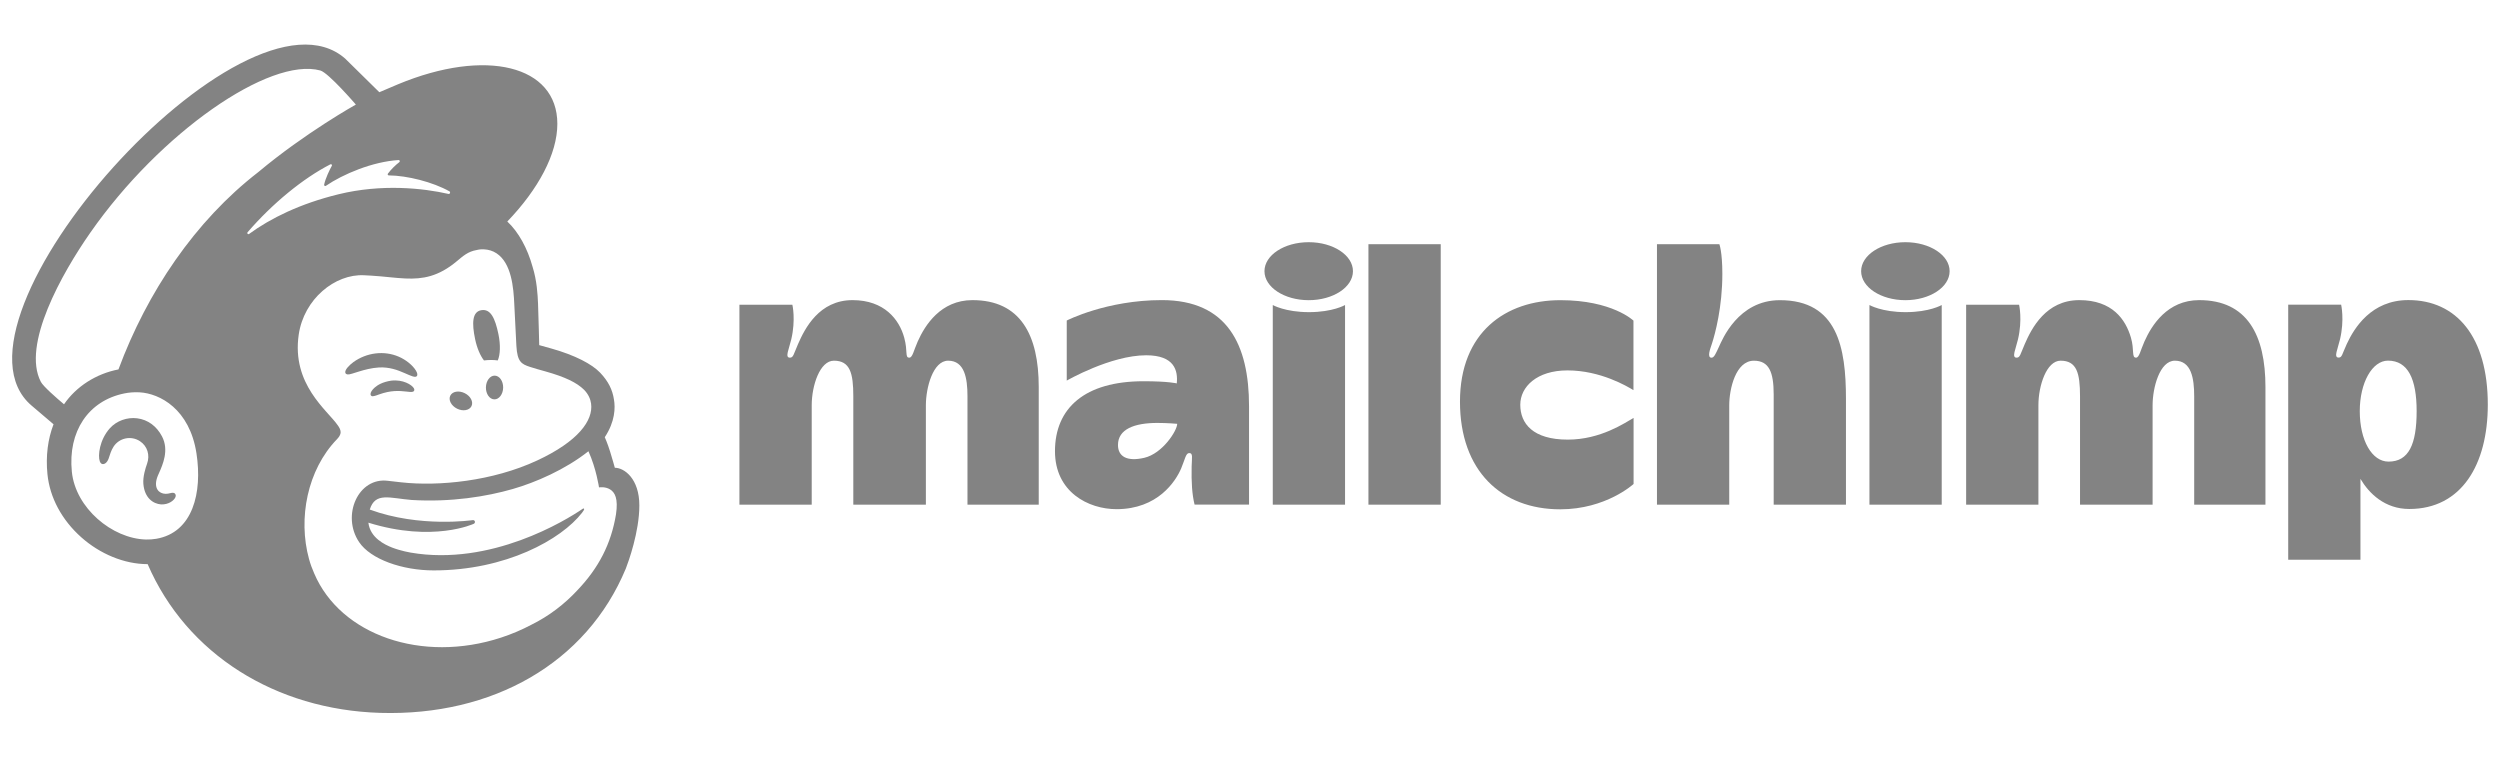 <svg xmlns="http://www.w3.org/2000/svg" width="99" height="30" viewBox="0 0 99 30" fill="none"><path fill-rule="evenodd" clip-rule="evenodd" d="M45.311 18.13C44.626 18.288 44.272 18.077 44.272 17.621C44.272 16.998 44.915 16.748 45.832 16.748C46.236 16.748 46.617 16.783 46.617 16.783C46.617 17.05 46.039 17.961 45.311 18.13ZM46.007 11.884C43.816 11.884 42.243 12.693 42.243 12.693V15.072C42.243 15.072 43.98 14.069 45.389 14.069C46.513 14.069 46.651 14.678 46.6 15.183C46.6 15.183 46.276 15.097 45.287 15.097C42.954 15.097 41.777 16.162 41.777 17.868C41.777 19.487 43.1 20.163 44.215 20.163C45.841 20.163 46.556 19.066 46.776 18.545C46.928 18.184 46.956 17.941 47.093 17.941C47.25 17.941 47.197 18.115 47.189 18.475C47.176 19.104 47.206 19.58 47.305 19.981H49.462V16.086C49.462 13.654 48.605 11.884 46.007 11.884Z" fill="#838383"></path><path fill-rule="evenodd" clip-rule="evenodd" d="M60.203 16.028C60.203 15.316 60.861 14.668 62.071 14.668C63.388 14.668 64.448 15.306 64.685 15.45V12.697C64.685 12.697 63.848 11.887 61.79 11.887C59.621 11.887 57.815 13.162 57.815 15.905C57.815 18.648 59.455 20.169 61.785 20.169C63.605 20.169 64.69 19.165 64.69 19.165V16.55C64.347 16.742 63.39 17.409 62.084 17.409C60.7 17.409 60.203 16.77 60.203 16.028L60.203 16.028ZM31.378 12.068C31.379 12.069 31.516 12.661 31.335 13.435C31.243 13.829 31.073 14.163 31.278 14.163C31.419 14.163 31.419 14.046 31.603 13.624C31.872 13.007 32.438 11.885 33.761 11.885C35.019 11.885 35.611 12.653 35.807 13.371C35.957 13.917 35.826 14.163 36.008 14.163C36.138 14.163 36.182 13.88 36.342 13.522C36.628 12.88 37.251 11.885 38.509 11.885C40.409 11.885 41.134 13.263 41.134 15.329V19.984H38.312V15.692C38.312 14.977 38.197 14.283 37.547 14.283C36.946 14.283 36.665 15.354 36.665 16.045V19.986H33.791V15.693C33.791 14.777 33.663 14.283 33.022 14.283C32.467 14.283 32.144 15.268 32.144 16.046V19.985H29.281V12.068H31.378H31.378ZM50.402 12.079C50.403 12.079 50.891 12.361 51.836 12.361C52.783 12.361 53.264 12.079 53.264 12.079V19.986H50.402V12.079ZM74.03 12.079C74.031 12.079 74.518 12.361 75.464 12.361C76.411 12.361 76.892 12.079 76.892 12.079V19.986H74.03V12.079ZM57.053 9.671V19.986H54.19V9.671H57.053ZM68.087 9.671C68.087 9.672 68.205 9.968 68.205 10.85C68.205 12.152 67.923 13.212 67.79 13.616C67.719 13.829 67.593 14.159 67.774 14.165C67.878 14.168 67.941 14.011 68.069 13.737C68.196 13.463 68.826 11.887 70.483 11.887C72.765 11.887 73.1 13.764 73.1 15.796V19.986H70.238V15.623C70.238 14.729 70.051 14.284 69.454 14.284C68.733 14.284 68.478 15.405 68.478 16.047V19.986H65.616V9.671H68.087L68.087 9.671ZM79.956 12.068C79.957 12.069 80.094 12.661 79.913 13.435C79.821 13.829 79.651 14.163 79.856 14.163C79.997 14.163 79.997 14.046 80.181 13.624C80.449 13.007 81.016 11.885 82.339 11.885C83.654 11.885 84.176 12.656 84.385 13.371C84.526 13.85 84.404 14.163 84.586 14.163C84.716 14.163 84.76 13.88 84.92 13.522C85.205 12.88 85.828 11.885 87.087 11.885C88.987 11.885 89.712 13.263 89.712 15.329V19.984H86.89V15.692C86.89 14.977 86.775 14.283 86.125 14.283C85.523 14.283 85.243 15.354 85.243 16.045V19.986H82.369V15.693C82.369 14.777 82.241 14.283 81.6 14.283C81.045 14.283 80.721 15.268 80.721 16.046V19.985H77.859V12.068H79.956H79.956ZM51.825 9.591C50.857 9.591 50.073 10.105 50.073 10.739C50.073 11.373 50.857 11.887 51.825 11.887C52.792 11.887 53.577 11.373 53.577 10.739C53.577 10.105 52.793 9.591 51.825 9.591ZM75.453 9.591C74.485 9.591 73.701 10.105 73.701 10.739C73.701 11.373 74.485 11.887 75.453 11.887C76.42 11.887 77.205 11.373 77.205 10.739C77.205 10.105 76.421 9.591 75.453 9.591Z" fill="#838383"></path><path fill-rule="evenodd" clip-rule="evenodd" d="M94.586 18.28C93.93 18.28 93.447 17.445 93.447 16.28C93.447 15.15 93.943 14.281 94.564 14.281C95.359 14.281 95.699 15.014 95.699 16.28C95.699 17.598 95.386 18.28 94.586 18.28ZM95.371 11.883C93.901 11.883 93.226 12.99 92.933 13.621C92.74 14.038 92.75 14.16 92.608 14.16C92.404 14.16 92.574 13.825 92.666 13.432C92.847 12.657 92.709 12.065 92.709 12.065H90.613V22.166H93.474V18.963C93.813 19.54 94.44 20.156 95.407 20.156C97.476 20.156 98.517 18.398 98.517 16.023C98.517 13.332 97.271 11.883 95.372 11.883" fill="#838383"></path><path fill-rule="evenodd" clip-rule="evenodd" d="M19.165 14.273C19.358 14.25 19.542 14.249 19.712 14.273C19.81 14.047 19.826 13.658 19.738 13.234C19.607 12.604 19.43 12.223 19.063 12.283C18.696 12.342 18.683 12.799 18.814 13.428C18.888 13.783 19.019 14.086 19.165 14.273Z" fill="#838383"></path><path fill-rule="evenodd" clip-rule="evenodd" d="M16.017 14.772C16.279 14.887 16.44 14.964 16.503 14.897C16.544 14.855 16.532 14.776 16.469 14.673C16.34 14.461 16.073 14.246 15.791 14.125C15.213 13.875 14.524 13.958 13.992 14.341C13.817 14.471 13.65 14.649 13.674 14.758C13.682 14.793 13.708 14.819 13.77 14.828C13.914 14.845 14.42 14.588 15.002 14.552C15.413 14.527 15.754 14.656 16.017 14.772" fill="#838383"></path><path fill-rule="evenodd" clip-rule="evenodd" d="M15.489 15.074C15.148 15.128 14.959 15.242 14.838 15.347C14.735 15.437 14.671 15.537 14.672 15.608C14.672 15.641 14.687 15.661 14.698 15.67C14.713 15.684 14.732 15.692 14.754 15.692C14.831 15.692 15.004 15.622 15.004 15.622C15.48 15.451 15.793 15.472 16.104 15.507C16.276 15.527 16.357 15.537 16.395 15.478C16.406 15.461 16.419 15.425 16.385 15.369C16.305 15.238 15.96 15.018 15.49 15.074" fill="#838383"></path><path fill-rule="evenodd" clip-rule="evenodd" d="M18.101 16.184C18.332 16.298 18.588 16.253 18.671 16.083C18.754 15.914 18.634 15.683 18.402 15.569C18.17 15.454 17.914 15.499 17.831 15.669C17.748 15.839 17.869 16.069 18.101 16.184Z" fill="#838383"></path><path fill-rule="evenodd" clip-rule="evenodd" d="M19.591 14.875C19.403 14.872 19.247 15.08 19.242 15.339C19.238 15.599 19.387 15.812 19.576 15.815C19.764 15.818 19.92 15.611 19.925 15.351C19.929 15.091 19.78 14.879 19.591 14.875Z" fill="#838383"></path><path fill-rule="evenodd" clip-rule="evenodd" d="M6.934 19.554C6.887 19.495 6.81 19.513 6.735 19.531C6.683 19.543 6.624 19.557 6.56 19.556C6.421 19.553 6.304 19.494 6.238 19.392C6.152 19.26 6.157 19.062 6.251 18.837L6.296 18.735C6.447 18.395 6.7 17.825 6.416 17.282C6.202 16.873 5.853 16.619 5.434 16.565C5.032 16.514 4.618 16.664 4.353 16.956C3.937 17.418 3.871 18.047 3.952 18.269C3.981 18.35 4.028 18.373 4.061 18.377C4.132 18.387 4.237 18.335 4.302 18.158L4.321 18.1C4.35 18.006 4.405 17.831 4.494 17.692C4.602 17.523 4.77 17.407 4.966 17.364C5.167 17.321 5.372 17.359 5.543 17.472C5.835 17.664 5.948 18.023 5.823 18.366C5.759 18.543 5.654 18.882 5.677 19.161C5.724 19.725 6.069 19.951 6.379 19.975C6.681 19.987 6.892 19.817 6.945 19.692C6.977 19.619 6.95 19.574 6.933 19.555" fill="#838383"></path><path fill-rule="evenodd" clip-rule="evenodd" d="M9.803 9.199C10.788 8.057 11.999 7.064 13.084 6.507C13.121 6.487 13.161 6.528 13.141 6.565C13.055 6.722 12.889 7.058 12.836 7.312C12.828 7.352 12.871 7.381 12.905 7.359C13.58 6.897 14.754 6.401 15.784 6.338C15.828 6.335 15.85 6.392 15.815 6.419C15.658 6.54 15.487 6.707 15.361 6.876C15.34 6.905 15.36 6.946 15.396 6.946C16.119 6.951 17.139 7.206 17.803 7.58C17.848 7.605 17.816 7.693 17.766 7.681C16.76 7.45 15.115 7.274 13.405 7.693C11.878 8.067 10.713 8.644 9.863 9.265C9.82 9.296 9.769 9.239 9.804 9.199L9.803 9.199ZM14.704 20.261L14.704 20.262L14.705 20.263L14.704 20.261ZM18.762 20.742C18.791 20.729 18.811 20.696 18.808 20.663C18.804 20.622 18.768 20.592 18.727 20.596C18.727 20.596 16.627 20.909 14.643 20.179C14.86 19.474 15.434 19.729 16.302 19.799C17.868 19.893 19.27 19.663 20.307 19.364C21.206 19.106 22.386 18.595 23.302 17.869C23.611 18.55 23.721 19.301 23.721 19.301C23.721 19.301 23.96 19.258 24.16 19.381C24.349 19.498 24.487 19.741 24.393 20.369C24.2 21.541 23.704 22.493 22.87 23.368C22.362 23.917 21.745 24.394 21.04 24.741C20.666 24.939 20.267 25.11 19.846 25.248C16.701 26.279 13.482 25.145 12.444 22.711C12.362 22.528 12.292 22.336 12.237 22.136C11.795 20.531 12.17 18.606 13.343 17.394V17.394C13.415 17.317 13.489 17.226 13.489 17.111C13.489 17.016 13.429 16.915 13.376 16.843C12.966 16.245 11.544 15.226 11.829 13.255C12.034 11.838 13.268 10.841 14.418 10.9L14.71 10.916C15.208 10.946 15.643 11.01 16.053 11.028C16.74 11.058 17.357 10.957 18.089 10.345C18.336 10.139 18.534 9.96 18.868 9.903C18.904 9.897 18.991 9.865 19.166 9.874C19.345 9.883 19.515 9.932 19.667 10.034C20.253 10.426 20.337 11.375 20.367 12.069C20.384 12.466 20.432 13.424 20.449 13.7C20.486 14.329 20.651 14.418 20.984 14.528C21.172 14.59 21.345 14.636 21.602 14.709C22.378 14.927 22.838 15.149 23.129 15.435C23.302 15.613 23.382 15.802 23.407 15.983C23.498 16.654 22.889 17.482 21.274 18.234C19.509 19.057 17.368 19.265 15.888 19.1L15.37 19.041C14.186 18.881 13.511 20.416 14.222 21.469C14.679 22.147 15.926 22.588 17.174 22.588C20.034 22.589 22.232 21.362 23.05 20.303L23.115 20.21C23.156 20.149 23.122 20.115 23.072 20.15C22.404 20.609 19.437 22.431 16.262 21.883C16.262 21.883 15.876 21.819 15.524 21.682C15.245 21.572 14.659 21.302 14.588 20.698C17.149 21.494 18.762 20.742 18.762 20.742L18.762 20.742ZM4.691 14.629C3.8 14.802 3.015 15.309 2.535 16.01C2.248 15.77 1.714 15.304 1.619 15.123C0.852 13.661 2.455 10.819 3.576 9.214C6.343 5.248 10.678 2.246 12.685 2.791C13.011 2.884 14.092 4.141 14.092 4.141C14.092 4.141 12.086 5.259 10.226 6.817C7.719 8.755 5.826 11.572 4.691 14.629ZM6.188 21.336C6.054 21.359 5.916 21.368 5.777 21.365C4.437 21.328 2.989 20.117 2.845 18.68C2.686 17.091 3.494 15.869 4.926 15.579C5.097 15.544 5.303 15.524 5.526 15.536C6.328 15.58 7.51 16.198 7.78 17.952C8.019 19.506 7.639 21.087 6.188 21.336V21.336ZM24.347 18.523C24.336 18.482 24.261 18.208 24.158 17.877C24.055 17.546 23.949 17.313 23.949 17.313C24.361 16.693 24.369 16.139 24.313 15.825C24.255 15.436 24.093 15.104 23.768 14.761C23.443 14.419 22.778 14.068 21.843 13.804L21.353 13.667C21.351 13.647 21.327 12.507 21.306 12.017C21.291 11.663 21.261 11.11 21.09 10.566C20.886 9.829 20.532 9.184 20.089 8.772C21.311 7.501 22.073 6.1 22.071 4.899C22.067 2.589 19.242 1.89 15.76 3.338L15.022 3.652C15.018 3.649 13.688 2.338 13.668 2.32C9.698 -1.157 -2.715 12.698 1.253 16.063L2.12 16.801C1.895 17.386 1.807 18.057 1.879 18.778C1.972 19.704 2.448 20.591 3.219 21.277C3.951 21.928 4.913 22.341 5.847 22.34C7.391 25.914 10.92 28.106 15.058 28.23C19.496 28.362 23.222 26.271 24.783 22.514C24.885 22.251 25.318 21.063 25.318 20.014C25.318 18.96 24.725 18.523 24.347 18.523" fill="#838383"></path></svg>
